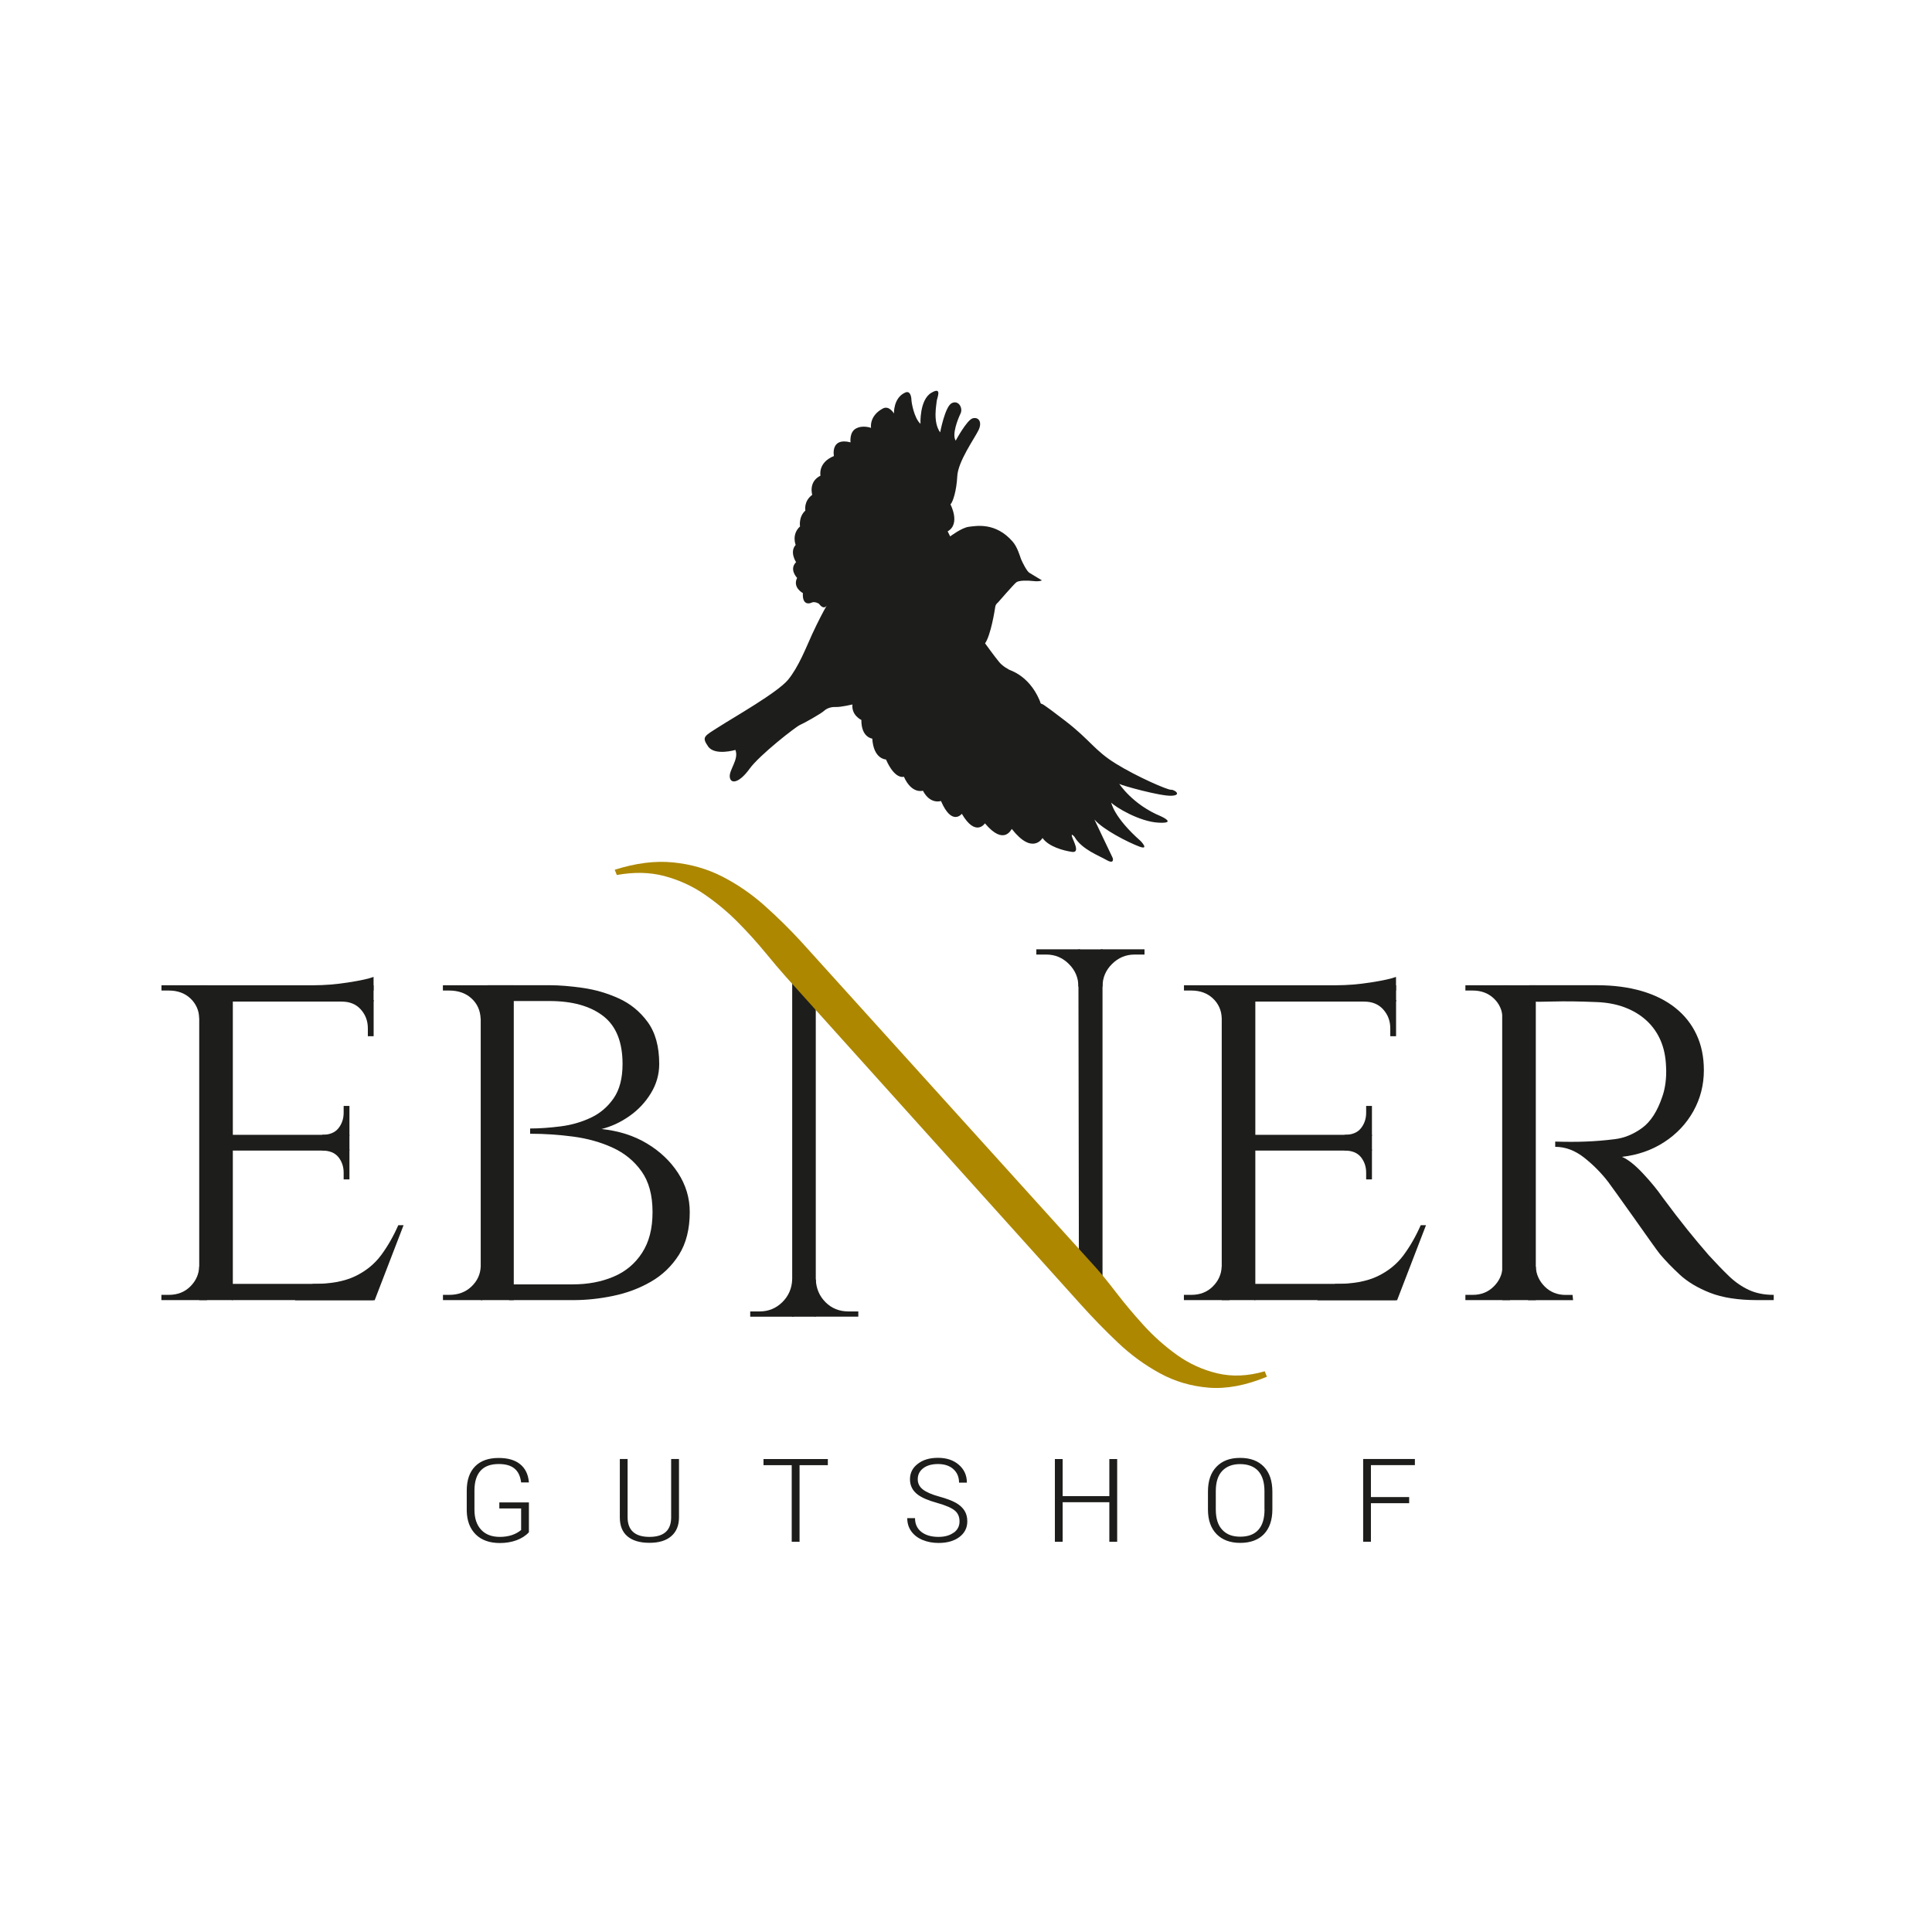 <?xml version="1.0" encoding="UTF-8"?>
<svg id="Ebene_1" data-name="Ebene 1" xmlns="http://www.w3.org/2000/svg" xmlns:xlink="http://www.w3.org/1999/xlink" viewBox="0 0 283.46 283.46">
  <defs>
    <style>
      .cls-1 {
        clip-path: url(#clippath);
      }

      .cls-2 {
        fill: none;
      }

      .cls-2, .cls-3, .cls-4 {
        stroke-width: 0px;
      }

      .cls-5 {
        clip-path: url(#clippath-1);
      }

      .cls-6 {
        clip-path: url(#clippath-4);
      }

      .cls-7 {
        clip-path: url(#clippath-3);
      }

      .cls-8 {
        clip-path: url(#clippath-2);
      }

      .cls-3 {
        fill: #1d1d1b;
      }

      .cls-4 {
        fill: #ad8700;
      }
    </style>
    <clipPath id="clippath">
      <rect class="cls-2" x="23.69" y="57.33" width="236.55" height="169.05"/>
    </clipPath>
    <clipPath id="clippath-1">
      <rect class="cls-2" x="23.69" y="57.33" width="236.55" height="169.05"/>
    </clipPath>
    <clipPath id="clippath-2">
      <rect class="cls-2" x="23.69" y="57.33" width="236.55" height="169.05"/>
    </clipPath>
    <clipPath id="clippath-3">
      <rect class="cls-2" x="23.69" y="57.33" width="236.55" height="169.05"/>
    </clipPath>
    <clipPath id="clippath-4">
      <rect class="cls-2" x="23.69" y="57.33" width="236.55" height="169.05"/>
    </clipPath>
  </defs>
  <rect class="cls-3" x="29.23" y="144.56" width="4.93" height="46.19"/>
  <polygon class="cls-3" points="34.01 188.37 34.01 190.75 54.74 190.75 54.89 188.37 34.01 188.37"/>
  <rect class="cls-3" x="34.01" y="166.5" width="17.26" height="2.31"/>
  <rect class="cls-3" x="34.01" y="144.56" width="20.8" height="2.39"/>
  <g class="cls-1">
    <path class="cls-3" d="M58.44,179.75c-.72,1.64-1.57,3.12-2.54,4.43-.98,1.31-2.25,2.33-3.82,3.08-1.57.75-3.63,1.12-6.2,1.12l-2.62,2.39h11.71l4.24-11.01h-.77Z"/>
    <path class="cls-3" d="M47.26,168.66v.15c1.08,0,1.87.32,2.39.96.51.64.77,1.4.77,2.27v1h.85v-4.39h-4.01Z"/>
    <path class="cls-3" d="M50.42,162.27v1c0,.87-.26,1.63-.77,2.27-.51.64-1.31.96-2.39.96v.15h4.01v-4.39h-.85Z"/>
    <path class="cls-3" d="M50.12,146.72v.23c1.18,0,2.12.38,2.81,1.15.69.77,1.04,1.69,1.04,2.77v1.16h.85v-5.31h-4.7Z"/>
    <path class="cls-3" d="M51.12,144.14c-1.8.28-3.49.42-5.09.42l8.78.77v-2c-.67.26-1.9.53-3.7.81"/>
    <path class="cls-3" d="M29.23,185.83c-.05,1.13-.49,2.11-1.31,2.92-.82.82-1.88,1.23-3.16,1.23h-1.08v.77h6.7l-1-4.93h-.15Z"/>
    <path class="cls-3" d="M30.39,144.56h-6.7v.77h1.08c1.28,0,2.34.38,3.16,1.15.82.77,1.26,1.75,1.31,2.92h.15l1-4.85Z"/>
    <path class="cls-3" d="M71.54,144.56c.2.72.37,1.27.5,1.66.13.38.19.6.19.65h8.4c3.34,0,5.96.73,7.86,2.19,1.9,1.46,2.85,3.81,2.85,7.04,0,2.11-.44,3.79-1.31,5.04-.87,1.26-1.99,2.21-3.35,2.85-1.36.64-2.84,1.07-4.43,1.27-1.59.2-3.08.31-4.47.31v.77c2.11,0,4.21.14,6.32.42,2.11.28,4.03.82,5.78,1.62,1.74.8,3.16,1.95,4.24,3.47,1.08,1.51,1.62,3.5,1.62,5.97s-.51,4.41-1.54,6c-1.03,1.59-2.43,2.76-4.2,3.5-1.77.75-3.76,1.12-5.97,1.12h-9.25c0,.77-.03,1.54-.08,2.31h9.4c1.9,0,3.85-.2,5.85-.62,2.01-.41,3.85-1.1,5.55-2.08,1.69-.97,3.07-2.3,4.12-3.96,1.05-1.67,1.58-3.76,1.58-6.27,0-2.05-.57-3.95-1.7-5.7-1.13-1.74-2.66-3.2-4.58-4.35-1.93-1.16-4.15-1.86-6.67-2.12,1.44-.36,2.8-.99,4.08-1.89,1.29-.9,2.34-2.01,3.16-3.35.82-1.33,1.23-2.77,1.23-4.31,0-2.57-.57-4.62-1.7-6.16-1.13-1.54-2.54-2.69-4.24-3.46-1.7-.77-3.46-1.28-5.28-1.54-1.82-.26-3.43-.39-4.82-.39h-9.17Z"/>
  </g>
  <rect class="cls-3" x="70.53" y="144.56" width="4.85" height="46.19"/>
  <g class="cls-5">
    <path class="cls-3" d="M70.53,185.83c-.05,1.13-.5,2.11-1.35,2.92-.85.82-1.94,1.23-3.27,1.23h-.92v.77h5.78v-4.93h-.23Z"/>
    <path class="cls-3" d="M70.76,144.56h-5.78v.77h.92c1.33,0,2.43.38,3.27,1.15.85.77,1.3,1.77,1.35,3h.23v-4.93Z"/>
    <path class="cls-3" d="M161.76,144.75c0-1.28.46-2.39,1.39-3.31.92-.92,2.03-1.39,3.31-1.39h1.46v-.77h-6.4v5.47h.23Z"/>
    <path class="cls-3" d="M158.45,144.75v-5.47h-6.4v.77h1.46c1.29,0,2.39.46,3.32,1.39s1.39,2.03,1.39,3.31h.23Z"/>
  </g>
  <polygon class="cls-3" points="161.76 193.18 161.76 139.29 158.22 139.29 158.3 190.02 161.76 193.18"/>
  <polygon class="cls-3" points="119.69 193.18 119.69 142.29 116.23 138.44 116.23 193.18 119.69 193.18"/>
  <g class="cls-8">
    <path class="cls-3" d="M125.93,193.18v-.77h-1.46c-1.33,0-2.45-.45-3.35-1.35-.9-.9-1.37-2.01-1.43-3.35h-.15v5.47h6.4Z"/>
    <path class="cls-3" d="M116.46,193.18v-5.47h-.23c-.05,1.33-.54,2.45-1.46,3.35-.92.9-2.03,1.35-3.31,1.35h-1.39v.77h6.4Z"/>
  </g>
  <rect class="cls-3" x="179.25" y="144.56" width="4.93" height="46.19"/>
  <polygon class="cls-3" points="184.03 188.37 184.03 190.75 204.76 190.75 204.91 188.37 184.03 188.37"/>
  <rect class="cls-3" x="184.03" y="166.5" width="17.26" height="2.31"/>
  <rect class="cls-3" x="184.03" y="144.56" width="20.8" height="2.39"/>
  <g class="cls-7">
    <path class="cls-3" d="M208.45,179.75c-.72,1.64-1.57,3.12-2.54,4.43-.98,1.31-2.25,2.33-3.82,3.08-1.57.75-3.63,1.12-6.2,1.12l-2.62,2.39h11.71l4.24-11.01h-.77Z"/>
    <path class="cls-3" d="M197.28,168.66v.15c1.08,0,1.87.32,2.39.96.51.64.77,1.4.77,2.27v1h.85v-4.39h-4.01Z"/>
    <path class="cls-3" d="M200.44,162.27v1c0,.87-.26,1.63-.77,2.27-.51.64-1.31.96-2.39.96v.15h4.01v-4.39h-.85Z"/>
    <path class="cls-3" d="M200.13,146.72v.23c1.18,0,2.12.38,2.81,1.15.69.77,1.04,1.69,1.04,2.77v1.16h.85v-5.31h-4.7Z"/>
    <path class="cls-3" d="M201.13,144.14c-1.8.28-3.49.42-5.09.42l8.78.77v-2c-.67.26-1.9.53-3.7.81"/>
    <path class="cls-3" d="M179.25,185.83c-.05,1.13-.49,2.11-1.31,2.92-.82.82-1.88,1.23-3.16,1.23h-1.08v.77h6.7l-1-4.93h-.15Z"/>
    <path class="cls-3" d="M180.41,144.56h-6.7v.77h1.08c1.28,0,2.34.38,3.16,1.15.82.77,1.26,1.75,1.31,2.92h.15l1-4.85Z"/>
    <path class="cls-3" d="M224.4,144.56c.26.77.45,1.35.58,1.73.13.39.19.6.19.65,0,.05.9.05,2.7,0,1.8-.05,3.9-.02,6.32.08,1.54.05,2.93.31,4.16.77,1.23.46,2.3,1.1,3.2,1.92.9.82,1.59,1.8,2.08,2.92.49,1.13.76,2.41.81,3.85.05.82.02,1.62-.08,2.39-.1.77-.26,1.44-.46,2-.72,2.16-1.71,3.7-2.97,4.62-1.26.92-2.61,1.48-4.04,1.65-1.44.18-2.88.3-4.32.35-1.28.05-2.75.05-4.39,0v.77c1.49,0,2.9.53,4.24,1.58,1.33,1.05,2.52,2.25,3.54,3.58.15.2.59.81,1.31,1.81.72,1,1.51,2.12,2.39,3.35.87,1.23,1.68,2.38,2.43,3.43s1.22,1.71,1.43,1.96c.82.98,1.8,1.99,2.93,3.04,1.13,1.05,2.61,1.94,4.43,2.66,1.82.72,4.15,1.08,6.97,1.08h2.39v-.77c-1.39,0-2.61-.24-3.66-.73-1.05-.49-2.03-1.17-2.93-2.04-.9-.87-1.89-1.9-2.97-3.08-1.03-1.18-2.07-2.43-3.12-3.73-1.05-1.31-2.25-2.86-3.58-4.66-.82-1.18-1.81-2.39-2.97-3.62s-2.17-2.03-3.04-2.39c2.31-.26,4.38-.98,6.2-2.16,1.82-1.18,3.25-2.7,4.28-4.54,1.03-1.85,1.54-3.85,1.54-6.01,0-1.95-.36-3.7-1.08-5.23-.72-1.54-1.76-2.85-3.12-3.93-1.36-1.08-3.01-1.9-4.93-2.46-1.93-.56-4.1-.85-6.51-.85h-9.94Z"/>
  </g>
  <rect class="cls-3" x="220.4" y="144.56" width="4.93" height="46.19"/>
  <g class="cls-6">
    <path class="cls-3" d="M220.47,185.83c-.05,1.13-.49,2.11-1.31,2.92-.82.82-1.85,1.23-3.08,1.23h-1.08v.77h6.55l-.92-4.93h-.15Z"/>
    <path class="cls-3" d="M221.55,144.56h-6.55v.77h1.08c1.23,0,2.26.38,3.08,1.15.82.77,1.26,1.75,1.31,2.92h.15l.92-4.85Z"/>
    <path class="cls-3" d="M224.17,190.76h6.63l-.08-.77h-1c-1.23,0-2.26-.41-3.08-1.23-.82-.82-1.26-1.8-1.31-2.92h-.23l-.92,4.93Z"/>
    <path class="cls-3" d="M206.75,219.65h-5.61v-4.69h6.45v-.9h-7.59v12.14h1.14v-5.65h5.61v-.9ZM185.53,221.45c0,1.34-.3,2.34-.91,3.01-.6.67-1.49,1-2.65,1s-2.01-.33-2.64-1.01c-.64-.67-.95-1.67-.95-3.01v-2.72c.01-1.3.33-2.28.96-2.93.63-.65,1.5-.98,2.61-.98s2.04.33,2.65,1c.61.67.92,1.67.92,2.99v2.63ZM186.68,218.86c0-1.57-.41-2.79-1.24-3.66-.83-.87-1.99-1.3-3.49-1.3s-2.63.43-3.47,1.3c-.84.87-1.25,2.08-1.25,3.64v2.64c0,1.55.43,2.75,1.27,3.61.84.85,2,1.28,3.47,1.28s2.65-.43,3.47-1.28c.82-.86,1.24-2.07,1.24-3.64v-2.59ZM163.91,214.07h-1.15v5.44h-6.85v-5.44h-1.14v12.14h1.14v-5.81h6.85v5.81h1.15v-12.14ZM139.91,224.87c-.56.41-1.3.62-2.22.62-1.05,0-1.89-.25-2.51-.73-.62-.49-.93-1.16-.93-2.02h-1.14c0,.74.2,1.39.6,1.94.4.55.95.97,1.65,1.26.7.29,1.49.44,2.34.44,1.27,0,2.29-.29,3.06-.87.77-.58,1.16-1.35,1.16-2.3,0-.6-.13-1.11-.4-1.55-.27-.44-.68-.82-1.24-1.15-.56-.32-1.39-.64-2.49-.94-1.1-.3-1.89-.65-2.39-1.04-.5-.39-.75-.89-.75-1.5,0-.66.26-1.19.8-1.61.53-.41,1.26-.62,2.18-.62s1.7.25,2.25.75c.55.5.83,1.16.83,1.98h1.15c0-1.07-.4-1.94-1.18-2.62s-1.8-1.02-3.05-1.02-2.21.29-2.97.88c-.77.58-1.15,1.34-1.15,2.27s.39,1.7,1.17,2.27c.6.44,1.52.84,2.8,1.19,1.27.36,2.13.73,2.6,1.12.47.39.7.92.7,1.6s-.28,1.24-.84,1.65M121.46,214.07h-9.44v.9h4.14v11.24h1.15v-11.24h4.15v-.9ZM98.47,214.07v8.63c-.03,1.86-1.09,2.79-3.19,2.79s-3.2-.96-3.2-2.88v-8.55h-1.14v8.58c0,1.21.37,2.14,1.12,2.77.75.63,1.82.95,3.22.95s2.45-.32,3.2-.97c.75-.64,1.13-1.55,1.14-2.72v-8.61h-1.15ZM77.61,220.43h-4.35v.89h3.2v3.16c-.81.67-1.85,1.01-3.13,1.01-1.18,0-2.09-.35-2.74-1.05-.65-.7-.98-1.68-.98-2.95v-2.8c0-1.27.3-2.24.89-2.9.59-.66,1.48-.99,2.67-.99,1,0,1.76.21,2.3.65.54.43.87,1.11.99,2.05h1.14c-.09-1.16-.52-2.05-1.28-2.67-.76-.62-1.81-.92-3.15-.92-1.51,0-2.66.41-3.47,1.24-.81.83-1.22,2.01-1.22,3.57v2.95c.03,1.48.48,2.63,1.33,3.47.85.83,2.03,1.25,3.52,1.25.88,0,1.69-.13,2.43-.4.74-.27,1.36-.66,1.84-1.18v-4.37Z"/>
    <path class="cls-4" d="M185.57,201.19c-2.47.72-4.78.82-6.94.31-2.16-.51-4.13-1.41-5.93-2.69-1.8-1.29-3.44-2.75-4.93-4.39-1.49-1.64-2.81-3.22-3.97-4.73-1.16-1.51-2.17-2.76-3.04-3.73l-43.15-47.73c-1.74-1.9-3.57-3.7-5.47-5.39-1.9-1.69-3.96-3.1-6.16-4.23-2.21-1.13-4.62-1.82-7.24-2.08-2.62-.26-5.47.1-8.55,1.08l.31.77c2.52-.46,4.84-.41,6.97.15,2.13.57,4.1,1.46,5.9,2.7s3.44,2.61,4.93,4.12c1.49,1.51,2.81,2.98,3.97,4.39,1.16,1.41,2.17,2.61,3.04,3.58l43.23,48.04c1.75,1.95,3.57,3.82,5.47,5.62,1.9,1.8,3.95,3.3,6.16,4.5,2.21,1.21,4.61,1.91,7.2,2.12,2.59.2,5.43-.33,8.51-1.61l-.31-.77Z"/>
    <path class="cls-3" d="M121.49,88.41s-.36,1.46-1.35.16c0,0-.61-.38-1.07-.15-.46.23-1.38.25-1.27-1.4,0,0-1.55-.81-.85-2.23,0,0-1.22-1.25-.15-2.31,0,0-1-1.49-.06-2.53,0,0-.64-1.54.64-2.71,0,0-.25-1.38.78-2.33,0,0-.28-1.36,1.01-2.31,0,0-.6-1.91,1.21-2.81,0,0-.42-1.91,1.97-2.88,0,0-.55-2.78,2.44-2.01,0,0-.21-1.49.8-2.03,1.01-.55,2.21-.09,2.21-.09,0,0-.33-1.73,1.72-2.84.94-.51,1.64.73,1.64.73,0,0-.1-2.24,1.58-3.04.89-.48.99.83.99,1.1s.37,2.6,1.32,3.45c0,0-.16-3.5,1.58-4.54,1.73-1.04.79.89.8,1.24,0,.35-.62,3,.51,4.56,0,0,.71-3.8,1.7-4.29.99-.5,1.68.71,1.29,1.52-.39.81-1.3,3.08-.71,3.98,0,0,1.63-3.02,2.48-3.27.85-.25,1.46.51.87,1.73-.59,1.22-3.02,4.6-3.12,6.77-.11,2.17-.66,3.82-1,4.12,0,0,1.52,2.86-.41,3.96l.37.74s1.7-1.29,2.74-1.41c1.04-.12,3.92-.72,6.43,2.18.7.8,1.06,2.12,1.23,2.57.18.44.85,1.79,1.22,2,.37.21,1.84,1.11,1.84,1.11,0,0-.33.21-1.27.1-.94-.11-2.12-.09-2.48.18-.35.26-2.71,2.98-2.71,2.98,0,0-.33.21-.39.64s-.64,4.12-1.49,5.34c0,0,1.45,2.01,2.08,2.76.63.74,1.4,1.03,1.43,1.1.04.07,2.85.75,4.45,4.41.24.54.12.51.3.6.18.09-.16-.32,3.5,2.5,3.66,2.81,4.29,4.35,7.42,6.28,3.12,1.93,7.58,3.86,8.09,3.83.51-.04,1.68.8.09.88-1.59.09-7.34-1.51-7.67-1.74,0,0,1.96,3.04,6.08,4.74,0,0,2.49,1.1-.32.95-2.81-.14-6.36-2.31-6.94-2.94,0,0,.37,2.16,4.31,5.63,0,0,1.36,1.4-.21.81-1.57-.59-5.28-2.45-6.57-3.97,0,0,2.43,5.15,2.63,5.53.2.39.16,1.02-.85.42-1.01-.6-3.64-1.54-4.7-3.4,0,0-.55-.65-.37-.04.18.62,1.25,2.42.01,2.25-1.24-.18-3.43-.76-4.33-2.04,0,0-1.45,2.58-4.51-1.33-.07.03-1.12,2.54-3.94-.82,0,0-1.35,2.08-3.39-1.4,0,0-1.45,1.87-3.06-1.88,0,0-1.57.56-2.65-1.51,0,0-1.63.55-2.79-2.05,0,0-1.29.51-2.63-2.53,0,0-1.82-.02-2.01-3.06,0,0-1.63-.16-1.6-2.74,0,0-1.48-.67-1.31-2.27,0,0-1.7.4-2.42.37-.72-.03-1.32.18-1.75.57-.42.39-2.9,1.8-3.52,2.06-.62.26-5.96,4.43-7.4,6.43s-2.72,2.33-2.9,1.27c-.18-1.06,1.38-2.63.82-4.03,0,0-3.04.9-4.01-.52-.97-1.41-.57-1.49,1.58-2.86,2.14-1.38,8.61-5.04,10.16-6.92,1.54-1.87,2.66-4.77,3.52-6.66.87-1.89,1.74-3.52,2-3.96s.35-.71.35-.71"/>
  </g>
</svg>
